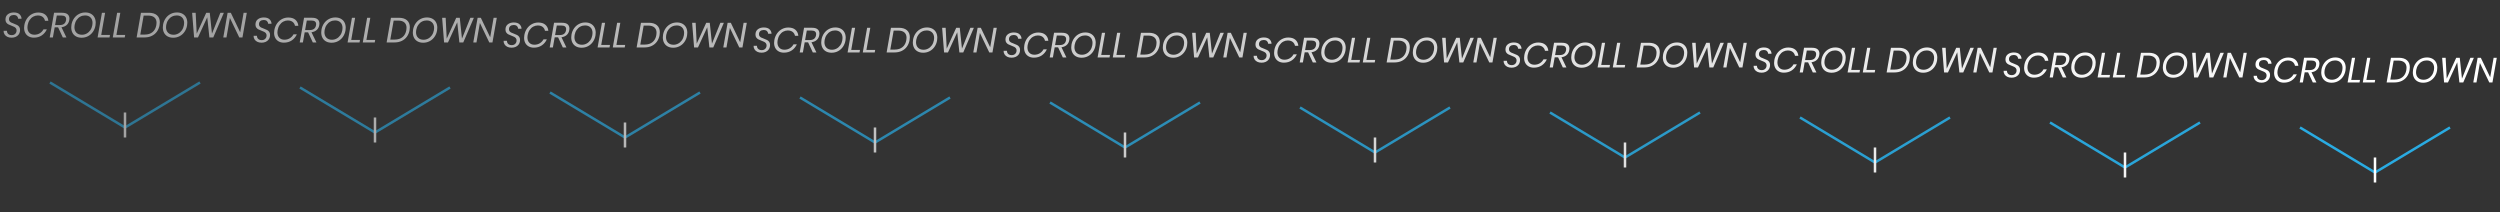 <?xml version="1.0" encoding="utf-8"?>
<!-- Generator: Adobe Illustrator 15.0.2, SVG Export Plug-In . SVG Version: 6.00 Build 0)  -->
<!DOCTYPE svg PUBLIC "-//W3C//DTD SVG 1.1//EN" "http://www.w3.org/Graphics/SVG/1.1/DTD/svg11.dtd">
<svg version="1.1" xmlns="http://www.w3.org/2000/svg" xmlns:xlink="http://www.w3.org/1999/xlink" x="0px" y="0px" width="1000px"
	 height="85px" viewBox="0 0 1000 85" enable-background="new 0 0 1000 85" xml:space="preserve">
<rect x="0" y="0" width="1000" height="85" fill="#333333" stroke="none"/>
<g id="background">
</g>
<g id="banner2">
</g>
<g id="banner1">
</g>
<g id="content">
	<g opacity="0.55">
		<g>
			<path fill="#FFFFFF" d="M7.441,13.837c-0.28,0.369-0.658,0.667-1.134,0.896c-0.476,0.229-1.032,0.343-1.666,0.343
				c-0.682,0-1.265-0.124-1.75-0.371c-0.485-0.247-0.852-0.579-1.099-0.994c-0.248-0.415-0.366-0.879-0.357-1.393h1.358
				c-0.019,0.28,0.035,0.553,0.161,0.819c0.126,0.266,0.331,0.485,0.616,0.658c0.285,0.173,0.651,0.259,1.099,0.259
				c0.606,0,1.085-0.182,1.435-0.546c0.35-0.364,0.525-0.812,0.525-1.344c0-0.354-0.091-0.646-0.273-0.875
				c-0.182-0.229-0.406-0.411-0.672-0.546s-0.632-0.292-1.099-0.469C4.053,10.079,3.63,9.896,3.318,9.729S2.739,9.325,2.52,9.021
				C2.301,8.718,2.191,8.324,2.191,7.838c0-0.214,0.019-0.429,0.056-0.644c0.112-0.663,0.464-1.197,1.057-1.603
				c0.593-0.406,1.333-0.609,2.219-0.609c0.999,0,1.757,0.241,2.275,0.721c0.518,0.481,0.791,1.076,0.819,1.785H7.259
				C7.25,7.097,7.1,6.751,6.811,6.453c-0.29-0.299-0.733-0.448-1.33-0.448c-0.56,0-1.015,0.145-1.365,0.434
				c-0.35,0.29-0.525,0.709-0.525,1.26c0,0.327,0.086,0.597,0.259,0.812c0.172,0.215,0.387,0.385,0.644,0.511
				C4.75,9.147,5.107,9.294,5.565,9.462c0.532,0.196,0.961,0.38,1.288,0.553s0.604,0.418,0.833,0.735
				c0.229,0.317,0.343,0.728,0.343,1.232c0,0.187-0.023,0.411-0.07,0.672C7.894,13.075,7.721,13.469,7.441,13.837z"/>
			<path fill="#FFFFFF" d="M18.151,5.899c0.681,0.593,1.078,1.403,1.19,2.429h-1.344c-0.13-0.653-0.443-1.174-0.938-1.561
				s-1.148-0.581-1.96-0.581c-0.635,0-1.237,0.157-1.806,0.469c-0.57,0.313-1.05,0.761-1.442,1.344
				c-0.392,0.583-0.658,1.267-0.798,2.051c-0.056,0.317-0.084,0.621-0.084,0.91c0,0.905,0.254,1.62,0.763,2.142
				c0.508,0.523,1.178,0.784,2.009,0.784c0.821,0,1.547-0.194,2.177-0.581c0.63-0.387,1.122-0.908,1.477-1.561h1.344
				c-0.476,1.027-1.157,1.836-2.044,2.429c-0.887,0.593-1.932,0.889-3.136,0.889c-0.803,0-1.498-0.163-2.086-0.49
				s-1.041-0.784-1.358-1.372c-0.317-0.588-0.476-1.274-0.476-2.058c0-0.373,0.033-0.737,0.098-1.092
				c0.168-0.98,0.518-1.853,1.05-2.618c0.532-0.765,1.19-1.36,1.974-1.785c0.784-0.424,1.638-0.637,2.562-0.637
				C16.527,5.011,17.469,5.307,18.151,5.899z"/>
			<path fill="#FFFFFF" d="M27.048,5.725c0.48,0.411,0.721,0.971,0.721,1.68c0,0.233-0.019,0.448-0.056,0.644
				c-0.131,0.793-0.467,1.437-1.008,1.932c-0.542,0.495-1.246,0.803-2.114,0.924l1.974,4.074h-1.442l-1.876-4.032h-1.372
				l-0.714,4.032h-1.274l1.736-9.87h3.248C25.841,5.108,26.567,5.314,27.048,5.725z M26.453,7.657c0-0.961-0.625-1.442-1.876-1.442
				h-1.862l-0.672,3.808h1.862c1.438,0,2.273-0.634,2.506-1.904C26.439,7.951,26.453,7.796,26.453,7.657z"/>
			<path fill="#FFFFFF" d="M36.336,5.494c0.625,0.341,1.106,0.821,1.442,1.442c0.336,0.621,0.504,1.342,0.504,2.163
				c0,0.392-0.033,0.77-0.098,1.134c-0.168,0.943-0.511,1.783-1.029,2.52c-0.518,0.737-1.167,1.312-1.946,1.722
				s-1.631,0.616-2.555,0.616c-0.858,0-1.601-0.17-2.226-0.511c-0.625-0.341-1.104-0.821-1.435-1.442
				c-0.332-0.621-0.497-1.337-0.497-2.149c0-0.401,0.033-0.784,0.098-1.148c0.168-0.942,0.511-1.782,1.029-2.52
				s1.169-1.312,1.953-1.722c0.784-0.411,1.638-0.616,2.562-0.616C34.979,4.982,35.711,5.153,36.336,5.494z M32.144,6.635
				c-0.583,0.308-1.076,0.751-1.477,1.33c-0.401,0.579-0.672,1.251-0.812,2.016c-0.056,0.308-0.084,0.607-0.084,0.896
				c0,0.934,0.271,1.671,0.812,2.212c0.541,0.542,1.269,0.812,2.184,0.812c0.663,0,1.286-0.156,1.869-0.469
				c0.583-0.313,1.078-0.758,1.484-1.337c0.406-0.579,0.674-1.251,0.805-2.016c0.056-0.308,0.084-0.606,0.084-0.896
				c0-0.933-0.271-1.668-0.812-2.205c-0.541-0.537-1.265-0.805-2.17-0.805C33.354,6.173,32.727,6.327,32.144,6.635z"/>
			<path fill="#FFFFFF" d="M40.494,13.984h3.5l-0.182,0.994h-4.774l1.736-9.87h1.274L40.494,13.984z"/>
			<path fill="#FFFFFF" d="M46.57,13.984h3.5l-0.182,0.994h-4.774l1.736-9.87h1.274L46.57,13.984z"/>
			<path fill="#FFFFFF" d="M62.768,12.647c-0.532,0.742-1.223,1.316-2.072,1.722c-0.85,0.406-1.82,0.609-2.912,0.609h-3.136
				l1.736-9.87h3.136c1.428,0,2.52,0.334,3.276,1.001c0.756,0.667,1.134,1.599,1.134,2.793c0,0.392-0.033,0.77-0.098,1.134
				C63.655,11.035,63.3,11.906,62.768,12.647z M61.025,12.83c0.798-0.667,1.3-1.598,1.505-2.793
				c0.056-0.327,0.084-0.635,0.084-0.924c0-0.924-0.287-1.636-0.861-2.135c-0.574-0.499-1.416-0.749-2.527-0.749h-1.764
				l-1.344,7.602h1.764C59.179,13.831,60.227,13.497,61.025,12.83z"/>
			<path fill="#FFFFFF" d="M72.974,5.494c0.625,0.341,1.106,0.821,1.442,1.442c0.336,0.621,0.504,1.342,0.504,2.163
				c0,0.392-0.033,0.77-0.098,1.134c-0.168,0.943-0.511,1.783-1.029,2.52c-0.518,0.737-1.167,1.312-1.946,1.722
				s-1.631,0.616-2.555,0.616c-0.858,0-1.601-0.17-2.226-0.511c-0.625-0.341-1.104-0.821-1.435-1.442
				c-0.332-0.621-0.497-1.337-0.497-2.149c0-0.401,0.033-0.784,0.098-1.148c0.168-0.942,0.511-1.782,1.029-2.52
				s1.169-1.312,1.953-1.722c0.784-0.411,1.638-0.616,2.562-0.616C71.616,4.982,72.348,5.153,72.974,5.494z M68.781,6.635
				c-0.583,0.308-1.076,0.751-1.477,1.33c-0.401,0.579-0.672,1.251-0.812,2.016c-0.056,0.308-0.084,0.607-0.084,0.896
				c0,0.934,0.271,1.671,0.812,2.212c0.541,0.542,1.269,0.812,2.184,0.812c0.663,0,1.286-0.156,1.869-0.469
				c0.583-0.313,1.078-0.758,1.484-1.337c0.406-0.579,0.674-1.251,0.805-2.016c0.056-0.308,0.084-0.606,0.084-0.896
				c0-0.933-0.271-1.668-0.812-2.205c-0.541-0.537-1.265-0.805-2.17-0.805C69.992,6.173,69.364,6.327,68.781,6.635z"/>
			<path fill="#FFFFFF" d="M89.55,5.108l-4.242,9.87h-1.554L82.9,6.915l-3.71,8.064h-1.554l-0.784-9.87h1.414l0.42,8.358
				l3.808-8.358h1.414l0.882,8.358l3.36-8.358H89.55z"/>
			<path fill="#FFFFFF" d="M96.984,14.979h-1.274l-3.752-7.798l-1.372,7.798h-1.274l1.736-9.87h1.274l3.752,7.812l1.372-7.812h1.274
				L96.984,14.979z"/>
		</g>
		<g>
			<polyline fill="none" stroke="#29ABE2" stroke-miterlimit="10" points="80,33 50,51 20,33 			"/>
			<line fill="none" stroke="#FFFFFF" stroke-miterlimit="10" x1="50" y1="44.999" x2="50" y2="54.999"/>
		</g>
	</g>
	<g opacity="0.6">
		<g>
			<path fill="#FFFFFF" d="M107.441,15.837c-0.28,0.369-0.658,0.667-1.134,0.896c-0.476,0.229-1.032,0.343-1.666,0.343
				c-0.682,0-1.265-0.124-1.75-0.371c-0.485-0.247-0.852-0.579-1.099-0.994c-0.248-0.415-0.366-0.879-0.357-1.393h1.358
				c-0.019,0.28,0.035,0.553,0.161,0.819c0.126,0.266,0.331,0.485,0.616,0.658c0.285,0.173,0.651,0.259,1.099,0.259
				c0.606,0,1.085-0.182,1.435-0.546c0.35-0.364,0.525-0.812,0.525-1.344c0-0.354-0.091-0.646-0.273-0.875
				c-0.182-0.229-0.406-0.411-0.672-0.546s-0.632-0.292-1.099-0.469c-0.532-0.196-0.955-0.378-1.267-0.546s-0.579-0.403-0.798-0.707
				c-0.219-0.303-0.329-0.697-0.329-1.183c0-0.214,0.019-0.429,0.056-0.644c0.112-0.663,0.464-1.197,1.057-1.603
				c0.593-0.406,1.333-0.609,2.219-0.609c0.999,0,1.757,0.241,2.275,0.721c0.518,0.481,0.791,1.076,0.819,1.785h-1.358
				c-0.009-0.392-0.159-0.737-0.448-1.036c-0.29-0.299-0.733-0.448-1.33-0.448c-0.56,0-1.015,0.145-1.365,0.434
				c-0.35,0.29-0.525,0.709-0.525,1.26c0,0.327,0.086,0.597,0.259,0.812c0.172,0.215,0.387,0.385,0.644,0.511
				c0.256,0.126,0.613,0.273,1.071,0.441c0.532,0.196,0.961,0.38,1.288,0.553s0.604,0.418,0.833,0.735
				c0.229,0.317,0.343,0.728,0.343,1.232c0,0.187-0.023,0.411-0.07,0.672C107.894,15.075,107.721,15.469,107.441,15.837z"/>
			<path fill="#FFFFFF" d="M118.151,7.899c0.681,0.593,1.078,1.403,1.19,2.429h-1.344c-0.13-0.653-0.443-1.174-0.938-1.561
				s-1.148-0.581-1.96-0.581c-0.635,0-1.237,0.157-1.806,0.469c-0.57,0.313-1.05,0.761-1.442,1.344
				c-0.392,0.583-0.658,1.267-0.798,2.051c-0.056,0.317-0.084,0.621-0.084,0.91c0,0.905,0.254,1.62,0.763,2.142
				c0.508,0.523,1.178,0.784,2.009,0.784c0.821,0,1.547-0.194,2.177-0.581c0.63-0.387,1.122-0.908,1.477-1.561h1.344
				c-0.476,1.027-1.157,1.836-2.044,2.429c-0.887,0.593-1.932,0.889-3.136,0.889c-0.803,0-1.498-0.163-2.086-0.49
				s-1.041-0.784-1.358-1.372c-0.317-0.588-0.476-1.274-0.476-2.058c0-0.373,0.033-0.737,0.098-1.092
				c0.168-0.98,0.518-1.853,1.05-2.618c0.532-0.765,1.19-1.36,1.974-1.785c0.784-0.424,1.638-0.637,2.562-0.637
				C116.527,7.011,117.469,7.307,118.151,7.899z"/>
			<path fill="#FFFFFF" d="M127.048,7.725c0.48,0.411,0.721,0.971,0.721,1.68c0,0.233-0.019,0.448-0.056,0.644
				c-0.131,0.793-0.467,1.437-1.008,1.932c-0.542,0.495-1.246,0.803-2.114,0.924l1.974,4.074h-1.442l-1.876-4.032h-1.372
				l-0.714,4.032h-1.274l1.736-9.87h3.248C125.841,7.108,126.567,7.314,127.048,7.725z M126.453,9.657
				c0-0.961-0.625-1.442-1.876-1.442h-1.862l-0.672,3.808h1.862c1.438,0,2.273-0.634,2.506-1.904
				C126.439,9.951,126.453,9.796,126.453,9.657z"/>
			<path fill="#FFFFFF" d="M136.336,7.494c0.625,0.341,1.106,0.821,1.442,1.442c0.336,0.621,0.504,1.342,0.504,2.163
				c0,0.392-0.033,0.77-0.098,1.134c-0.168,0.943-0.511,1.783-1.029,2.52c-0.518,0.737-1.167,1.312-1.946,1.722
				s-1.631,0.616-2.555,0.616c-0.858,0-1.601-0.17-2.226-0.511c-0.625-0.341-1.104-0.821-1.435-1.442
				c-0.332-0.621-0.497-1.337-0.497-2.149c0-0.401,0.033-0.784,0.098-1.148c0.168-0.942,0.511-1.782,1.029-2.52
				s1.169-1.312,1.953-1.722c0.784-0.411,1.638-0.616,2.562-0.616C134.979,6.982,135.711,7.153,136.336,7.494z M132.144,8.635
				c-0.583,0.308-1.076,0.751-1.477,1.33c-0.401,0.579-0.672,1.251-0.812,2.016c-0.056,0.308-0.084,0.607-0.084,0.896
				c0,0.934,0.271,1.671,0.812,2.212c0.541,0.542,1.269,0.812,2.184,0.812c0.663,0,1.286-0.156,1.869-0.469
				c0.583-0.313,1.078-0.758,1.484-1.337c0.406-0.579,0.674-1.251,0.805-2.016c0.056-0.308,0.084-0.606,0.084-0.896
				c0-0.933-0.271-1.668-0.812-2.205c-0.541-0.537-1.265-0.805-2.17-0.805C133.354,8.173,132.727,8.327,132.144,8.635z"/>
			<path fill="#FFFFFF" d="M140.494,15.984h3.5l-0.182,0.994h-4.774l1.736-9.87h1.274L140.494,15.984z"/>
			<path fill="#FFFFFF" d="M146.57,15.984h3.5l-0.182,0.994h-4.774l1.736-9.87h1.274L146.57,15.984z"/>
			<path fill="#FFFFFF" d="M162.768,14.647c-0.532,0.742-1.223,1.316-2.072,1.722c-0.85,0.406-1.82,0.609-2.912,0.609h-3.136
				l1.736-9.87h3.136c1.428,0,2.52,0.334,3.276,1.001c0.756,0.667,1.134,1.599,1.134,2.793c0,0.392-0.033,0.77-0.098,1.134
				C163.655,13.035,163.3,13.906,162.768,14.647z M161.025,14.83c0.798-0.667,1.3-1.598,1.505-2.793
				c0.056-0.327,0.084-0.635,0.084-0.924c0-0.924-0.287-1.636-0.861-2.135c-0.574-0.499-1.416-0.749-2.527-0.749h-1.764
				l-1.344,7.602h1.764C159.179,15.831,160.227,15.497,161.025,14.83z"/>
			<path fill="#FFFFFF" d="M172.974,7.494c0.625,0.341,1.106,0.821,1.442,1.442c0.336,0.621,0.504,1.342,0.504,2.163
				c0,0.392-0.033,0.77-0.098,1.134c-0.168,0.943-0.511,1.783-1.029,2.52c-0.518,0.737-1.167,1.312-1.946,1.722
				s-1.631,0.616-2.555,0.616c-0.858,0-1.601-0.17-2.226-0.511c-0.625-0.341-1.104-0.821-1.435-1.442
				c-0.332-0.621-0.497-1.337-0.497-2.149c0-0.401,0.033-0.784,0.098-1.148c0.168-0.942,0.511-1.782,1.029-2.52
				s1.169-1.312,1.953-1.722c0.784-0.411,1.638-0.616,2.562-0.616C171.616,6.982,172.348,7.153,172.974,7.494z M168.781,8.635
				c-0.583,0.308-1.076,0.751-1.477,1.33c-0.401,0.579-0.672,1.251-0.812,2.016c-0.056,0.308-0.084,0.607-0.084,0.896
				c0,0.934,0.271,1.671,0.812,2.212c0.541,0.542,1.269,0.812,2.184,0.812c0.663,0,1.286-0.156,1.869-0.469
				c0.583-0.313,1.078-0.758,1.484-1.337c0.406-0.579,0.674-1.251,0.805-2.016c0.056-0.308,0.084-0.606,0.084-0.896
				c0-0.933-0.271-1.668-0.812-2.205c-0.541-0.537-1.265-0.805-2.17-0.805C169.992,8.173,169.364,8.327,168.781,8.635z"/>
			<path fill="#FFFFFF" d="M189.55,7.108l-4.242,9.87h-1.554L182.9,8.915l-3.71,8.064h-1.554l-0.784-9.87h1.414l0.42,8.358
				l3.808-8.358h1.414l0.882,8.358l3.36-8.358H189.55z"/>
			<path fill="#FFFFFF" d="M196.984,16.979h-1.274l-3.752-7.798l-1.372,7.798h-1.274l1.736-9.87h1.274l3.752,7.812l1.372-7.812
				h1.274L196.984,16.979z"/>
		</g>
		<g>
			<polyline fill="none" stroke="#29ABE2" stroke-miterlimit="10" points="180,35 150,53 120,35 			"/>
			<line fill="none" stroke="#FFFFFF" stroke-miterlimit="10" x1="150" y1="46.999" x2="150" y2="56.999"/>
		</g>
	</g>
	<g opacity="0.65">
		<g>
			<path fill="#FFFFFF" d="M207.441,17.837c-0.28,0.369-0.658,0.667-1.134,0.896c-0.476,0.229-1.032,0.343-1.666,0.343
				c-0.682,0-1.265-0.124-1.75-0.371c-0.485-0.247-0.852-0.579-1.099-0.994c-0.248-0.415-0.366-0.879-0.357-1.393h1.358
				c-0.019,0.28,0.035,0.553,0.161,0.819c0.126,0.266,0.331,0.485,0.616,0.658c0.285,0.173,0.651,0.259,1.099,0.259
				c0.606,0,1.085-0.182,1.435-0.546c0.35-0.364,0.525-0.812,0.525-1.344c0-0.354-0.091-0.646-0.273-0.875
				c-0.182-0.229-0.406-0.411-0.672-0.546s-0.632-0.292-1.099-0.469c-0.532-0.196-0.955-0.378-1.267-0.546s-0.579-0.403-0.798-0.707
				c-0.219-0.303-0.329-0.697-0.329-1.183c0-0.214,0.019-0.429,0.056-0.644c0.112-0.663,0.464-1.197,1.057-1.603
				c0.593-0.406,1.333-0.609,2.219-0.609c0.999,0,1.757,0.241,2.275,0.721c0.518,0.481,0.791,1.076,0.819,1.785h-1.358
				c-0.009-0.392-0.159-0.737-0.448-1.036c-0.29-0.299-0.733-0.448-1.33-0.448c-0.56,0-1.015,0.145-1.365,0.434
				c-0.35,0.29-0.525,0.709-0.525,1.26c0,0.327,0.086,0.597,0.259,0.812c0.172,0.215,0.387,0.385,0.644,0.511
				c0.256,0.126,0.613,0.273,1.071,0.441c0.532,0.196,0.961,0.38,1.288,0.553s0.604,0.418,0.833,0.735
				c0.229,0.317,0.343,0.728,0.343,1.232c0,0.187-0.023,0.411-0.07,0.672C207.894,17.075,207.721,17.469,207.441,17.837z"/>
			<path fill="#FFFFFF" d="M218.151,9.899c0.681,0.593,1.078,1.403,1.19,2.429h-1.344c-0.13-0.653-0.443-1.174-0.938-1.561
				s-1.148-0.581-1.96-0.581c-0.635,0-1.237,0.157-1.806,0.469c-0.57,0.313-1.05,0.761-1.442,1.344
				c-0.392,0.583-0.658,1.267-0.798,2.051c-0.056,0.317-0.084,0.621-0.084,0.91c0,0.905,0.254,1.62,0.763,2.142
				c0.508,0.523,1.178,0.784,2.009,0.784c0.821,0,1.547-0.194,2.177-0.581c0.63-0.387,1.122-0.908,1.477-1.561h1.344
				c-0.476,1.027-1.157,1.836-2.044,2.429c-0.887,0.593-1.932,0.889-3.136,0.889c-0.803,0-1.498-0.163-2.086-0.49
				s-1.041-0.784-1.358-1.372c-0.317-0.588-0.476-1.274-0.476-2.058c0-0.373,0.033-0.737,0.098-1.092
				c0.168-0.98,0.518-1.853,1.05-2.618c0.532-0.765,1.19-1.36,1.974-1.785c0.784-0.424,1.638-0.637,2.562-0.637
				C216.527,9.011,217.469,9.307,218.151,9.899z"/>
			<path fill="#FFFFFF" d="M227.048,9.725c0.48,0.411,0.721,0.971,0.721,1.68c0,0.233-0.019,0.448-0.056,0.644
				c-0.131,0.793-0.467,1.437-1.008,1.932c-0.542,0.495-1.246,0.803-2.114,0.924l1.974,4.074h-1.442l-1.876-4.032h-1.372
				l-0.714,4.032h-1.274l1.736-9.87h3.248C225.841,9.108,226.567,9.314,227.048,9.725z M226.453,11.657
				c0-0.961-0.625-1.442-1.876-1.442h-1.862l-0.672,3.808h1.862c1.438,0,2.273-0.634,2.506-1.904
				C226.439,11.951,226.453,11.796,226.453,11.657z"/>
			<path fill="#FFFFFF" d="M236.336,9.494c0.625,0.341,1.106,0.821,1.442,1.442c0.336,0.621,0.504,1.342,0.504,2.163
				c0,0.392-0.033,0.77-0.098,1.134c-0.168,0.943-0.511,1.783-1.029,2.52c-0.518,0.737-1.167,1.312-1.946,1.722
				s-1.631,0.616-2.555,0.616c-0.858,0-1.601-0.17-2.226-0.511c-0.625-0.341-1.104-0.821-1.435-1.442
				c-0.332-0.621-0.497-1.337-0.497-2.149c0-0.401,0.033-0.784,0.098-1.148c0.168-0.942,0.511-1.782,1.029-2.52
				s1.169-1.312,1.953-1.722c0.784-0.411,1.638-0.616,2.562-0.616C234.979,8.982,235.711,9.153,236.336,9.494z M232.144,10.635
				c-0.583,0.308-1.076,0.751-1.477,1.33c-0.401,0.579-0.672,1.251-0.812,2.016c-0.056,0.308-0.084,0.607-0.084,0.896
				c0,0.934,0.271,1.671,0.812,2.212c0.541,0.542,1.269,0.812,2.184,0.812c0.663,0,1.286-0.156,1.869-0.469
				c0.583-0.313,1.078-0.758,1.484-1.337c0.406-0.579,0.674-1.251,0.805-2.016c0.056-0.308,0.084-0.606,0.084-0.896
				c0-0.933-0.271-1.668-0.812-2.205c-0.541-0.537-1.265-0.805-2.17-0.805C233.354,10.173,232.727,10.327,232.144,10.635z"/>
			<path fill="#FFFFFF" d="M240.494,17.984h3.5l-0.182,0.994h-4.774l1.736-9.87h1.274L240.494,17.984z"/>
			<path fill="#FFFFFF" d="M246.57,17.984h3.5l-0.182,0.994h-4.774l1.736-9.87h1.274L246.57,17.984z"/>
			<path fill="#FFFFFF" d="M262.768,16.647c-0.532,0.742-1.223,1.316-2.072,1.722c-0.85,0.406-1.82,0.609-2.912,0.609h-3.136
				l1.736-9.87h3.136c1.428,0,2.52,0.334,3.276,1.001c0.756,0.667,1.134,1.599,1.134,2.793c0,0.392-0.033,0.77-0.098,1.134
				C263.655,15.035,263.3,15.906,262.768,16.647z M261.025,16.83c0.798-0.667,1.3-1.598,1.505-2.793
				c0.056-0.327,0.084-0.635,0.084-0.924c0-0.924-0.287-1.636-0.861-2.135c-0.574-0.499-1.416-0.749-2.527-0.749h-1.764
				l-1.344,7.602h1.764C259.179,17.831,260.227,17.497,261.025,16.83z"/>
			<path fill="#FFFFFF" d="M272.974,9.494c0.625,0.341,1.106,0.821,1.442,1.442c0.336,0.621,0.504,1.342,0.504,2.163
				c0,0.392-0.033,0.77-0.098,1.134c-0.168,0.943-0.511,1.783-1.029,2.52c-0.518,0.737-1.167,1.312-1.946,1.722
				s-1.631,0.616-2.555,0.616c-0.858,0-1.601-0.17-2.226-0.511c-0.625-0.341-1.104-0.821-1.435-1.442
				c-0.332-0.621-0.497-1.337-0.497-2.149c0-0.401,0.033-0.784,0.098-1.148c0.168-0.942,0.511-1.782,1.029-2.52
				s1.169-1.312,1.953-1.722c0.784-0.411,1.638-0.616,2.562-0.616C271.616,8.982,272.348,9.153,272.974,9.494z M268.781,10.635
				c-0.583,0.308-1.076,0.751-1.477,1.33c-0.401,0.579-0.672,1.251-0.812,2.016c-0.056,0.308-0.084,0.607-0.084,0.896
				c0,0.934,0.271,1.671,0.812,2.212c0.541,0.542,1.269,0.812,2.184,0.812c0.663,0,1.286-0.156,1.869-0.469
				c0.583-0.313,1.078-0.758,1.484-1.337c0.406-0.579,0.674-1.251,0.805-2.016c0.056-0.308,0.084-0.606,0.084-0.896
				c0-0.933-0.271-1.668-0.812-2.205c-0.541-0.537-1.265-0.805-2.17-0.805C269.992,10.173,269.364,10.327,268.781,10.635z"/>
			<path fill="#FFFFFF" d="M289.55,9.108l-4.242,9.87h-1.554l-0.854-8.064l-3.71,8.064h-1.554l-0.784-9.87h1.414l0.42,8.358
				l3.808-8.358h1.414l0.882,8.358l3.36-8.358H289.55z"/>
			<path fill="#FFFFFF" d="M296.984,18.979h-1.274l-3.752-7.798l-1.372,7.798h-1.274l1.736-9.87h1.274l3.752,7.812l1.372-7.812
				h1.274L296.984,18.979z"/>
		</g>
		<g>
			<polyline fill="none" stroke="#29ABE2" stroke-miterlimit="10" points="280,37 250,55 220,37 			"/>
			<line fill="none" stroke="#FFFFFF" stroke-miterlimit="10" x1="250" y1="48.999" x2="250" y2="58.999"/>
		</g>
	</g>
	<g opacity="0.7">
		<g>
			<path fill="#FFFFFF" d="M307.441,19.837c-0.28,0.369-0.658,0.667-1.134,0.896c-0.476,0.229-1.032,0.343-1.666,0.343
				c-0.682,0-1.265-0.124-1.75-0.371c-0.485-0.247-0.852-0.579-1.099-0.994c-0.248-0.415-0.366-0.879-0.357-1.393h1.358
				c-0.019,0.28,0.035,0.553,0.161,0.819c0.126,0.266,0.331,0.485,0.616,0.658c0.285,0.173,0.651,0.259,1.099,0.259
				c0.606,0,1.085-0.182,1.435-0.546c0.35-0.364,0.525-0.812,0.525-1.344c0-0.354-0.091-0.646-0.273-0.875
				c-0.182-0.229-0.406-0.411-0.672-0.546s-0.632-0.292-1.099-0.469c-0.532-0.196-0.955-0.378-1.267-0.546s-0.579-0.403-0.798-0.707
				c-0.219-0.303-0.329-0.697-0.329-1.183c0-0.214,0.019-0.429,0.056-0.644c0.112-0.663,0.464-1.197,1.057-1.603
				c0.593-0.406,1.333-0.609,2.219-0.609c0.999,0,1.757,0.241,2.275,0.721c0.518,0.481,0.791,1.076,0.819,1.785h-1.358
				c-0.009-0.392-0.159-0.737-0.448-1.036c-0.29-0.299-0.733-0.448-1.33-0.448c-0.56,0-1.015,0.145-1.365,0.434
				c-0.35,0.29-0.525,0.709-0.525,1.26c0,0.327,0.086,0.597,0.259,0.812c0.172,0.215,0.387,0.385,0.644,0.511
				c0.256,0.126,0.613,0.273,1.071,0.441c0.532,0.196,0.961,0.38,1.288,0.553s0.604,0.418,0.833,0.735
				c0.229,0.317,0.343,0.728,0.343,1.232c0,0.187-0.023,0.411-0.07,0.672C307.894,19.075,307.721,19.469,307.441,19.837z"/>
			<path fill="#FFFFFF" d="M318.151,11.899c0.681,0.593,1.078,1.403,1.19,2.429h-1.344c-0.13-0.653-0.443-1.174-0.938-1.561
				s-1.148-0.581-1.96-0.581c-0.635,0-1.237,0.157-1.806,0.469c-0.57,0.313-1.05,0.761-1.442,1.344
				c-0.392,0.583-0.658,1.267-0.798,2.051c-0.056,0.317-0.084,0.621-0.084,0.91c0,0.905,0.254,1.62,0.763,2.142
				c0.508,0.523,1.178,0.784,2.009,0.784c0.821,0,1.547-0.194,2.177-0.581c0.63-0.387,1.122-0.908,1.477-1.561h1.344
				c-0.476,1.027-1.157,1.836-2.044,2.429c-0.887,0.593-1.932,0.889-3.136,0.889c-0.803,0-1.498-0.163-2.086-0.49
				s-1.041-0.784-1.358-1.372c-0.317-0.588-0.476-1.274-0.476-2.058c0-0.373,0.033-0.737,0.098-1.092
				c0.168-0.98,0.518-1.853,1.05-2.618c0.532-0.765,1.19-1.36,1.974-1.785c0.784-0.424,1.638-0.637,2.562-0.637
				C316.527,11.011,317.469,11.307,318.151,11.899z"/>
			<path fill="#FFFFFF" d="M327.048,11.725c0.48,0.411,0.721,0.971,0.721,1.68c0,0.233-0.019,0.448-0.056,0.644
				c-0.131,0.793-0.467,1.437-1.008,1.932c-0.542,0.495-1.246,0.803-2.114,0.924l1.974,4.074h-1.442l-1.876-4.032h-1.372
				l-0.714,4.032h-1.274l1.736-9.87h3.248C325.841,11.108,326.567,11.314,327.048,11.725z M326.453,13.657
				c0-0.961-0.625-1.442-1.876-1.442h-1.862l-0.672,3.808h1.862c1.438,0,2.273-0.634,2.506-1.904
				C326.439,13.951,326.453,13.796,326.453,13.657z"/>
			<path fill="#FFFFFF" d="M336.336,11.494c0.625,0.341,1.106,0.821,1.442,1.442c0.336,0.621,0.504,1.342,0.504,2.163
				c0,0.392-0.033,0.77-0.098,1.134c-0.168,0.943-0.511,1.783-1.029,2.52c-0.518,0.737-1.167,1.312-1.946,1.722
				s-1.631,0.616-2.555,0.616c-0.858,0-1.601-0.17-2.226-0.511c-0.625-0.341-1.104-0.821-1.435-1.442
				c-0.332-0.621-0.497-1.337-0.497-2.149c0-0.401,0.033-0.784,0.098-1.148c0.168-0.942,0.511-1.782,1.029-2.52
				s1.169-1.312,1.953-1.722c0.784-0.411,1.638-0.616,2.562-0.616C334.979,10.982,335.711,11.153,336.336,11.494z M332.144,12.635
				c-0.583,0.308-1.076,0.751-1.477,1.33c-0.401,0.579-0.672,1.251-0.812,2.016c-0.056,0.308-0.084,0.607-0.084,0.896
				c0,0.934,0.271,1.671,0.812,2.212c0.541,0.542,1.269,0.812,2.184,0.812c0.663,0,1.286-0.156,1.869-0.469
				c0.583-0.313,1.078-0.758,1.484-1.337c0.406-0.579,0.674-1.251,0.805-2.016c0.056-0.308,0.084-0.606,0.084-0.896
				c0-0.933-0.271-1.668-0.812-2.205c-0.541-0.537-1.265-0.805-2.17-0.805C333.354,12.173,332.727,12.327,332.144,12.635z"/>
			<path fill="#FFFFFF" d="M340.494,19.984h3.5l-0.182,0.994h-4.774l1.736-9.87h1.274L340.494,19.984z"/>
			<path fill="#FFFFFF" d="M346.57,19.984h3.5l-0.182,0.994h-4.774l1.736-9.87h1.274L346.57,19.984z"/>
			<path fill="#FFFFFF" d="M362.768,18.647c-0.532,0.742-1.223,1.316-2.072,1.722c-0.85,0.406-1.82,0.609-2.912,0.609h-3.136
				l1.736-9.87h3.136c1.428,0,2.52,0.334,3.276,1.001c0.756,0.667,1.134,1.599,1.134,2.793c0,0.392-0.033,0.77-0.098,1.134
				C363.655,17.035,363.3,17.906,362.768,18.647z M361.025,18.83c0.798-0.667,1.3-1.598,1.505-2.793
				c0.056-0.327,0.084-0.635,0.084-0.924c0-0.924-0.287-1.636-0.861-2.135c-0.574-0.499-1.416-0.749-2.527-0.749h-1.764
				l-1.344,7.602h1.764C359.179,19.831,360.227,19.497,361.025,18.83z"/>
			<path fill="#FFFFFF" d="M372.974,11.494c0.625,0.341,1.106,0.821,1.442,1.442c0.336,0.621,0.504,1.342,0.504,2.163
				c0,0.392-0.033,0.77-0.098,1.134c-0.168,0.943-0.511,1.783-1.029,2.52c-0.518,0.737-1.167,1.312-1.946,1.722
				s-1.631,0.616-2.555,0.616c-0.858,0-1.601-0.17-2.226-0.511c-0.625-0.341-1.104-0.821-1.435-1.442
				c-0.332-0.621-0.497-1.337-0.497-2.149c0-0.401,0.033-0.784,0.098-1.148c0.168-0.942,0.511-1.782,1.029-2.52
				s1.169-1.312,1.953-1.722c0.784-0.411,1.638-0.616,2.562-0.616C371.616,10.982,372.348,11.153,372.974,11.494z M368.781,12.635
				c-0.583,0.308-1.076,0.751-1.477,1.33c-0.401,0.579-0.672,1.251-0.812,2.016c-0.056,0.308-0.084,0.607-0.084,0.896
				c0,0.934,0.271,1.671,0.812,2.212c0.541,0.542,1.269,0.812,2.184,0.812c0.663,0,1.286-0.156,1.869-0.469
				c0.583-0.313,1.078-0.758,1.484-1.337c0.406-0.579,0.674-1.251,0.805-2.016c0.056-0.308,0.084-0.606,0.084-0.896
				c0-0.933-0.271-1.668-0.812-2.205c-0.541-0.537-1.265-0.805-2.17-0.805C369.992,12.173,369.364,12.327,368.781,12.635z"/>
			<path fill="#FFFFFF" d="M389.55,11.108l-4.242,9.87h-1.554l-0.854-8.064l-3.71,8.064h-1.554l-0.784-9.87h1.414l0.42,8.358
				l3.808-8.358h1.414l0.882,8.358l3.36-8.358H389.55z"/>
			<path fill="#FFFFFF" d="M396.984,20.979h-1.274l-3.752-7.798l-1.372,7.798h-1.274l1.736-9.87h1.274l3.752,7.812l1.372-7.812
				h1.274L396.984,20.979z"/>
		</g>
		<g>
			<polyline fill="none" stroke="#29ABE2" stroke-miterlimit="10" points="380,39 350,57 320,39 			"/>
			<line fill="none" stroke="#FFFFFF" stroke-miterlimit="10" x1="350" y1="50.999" x2="350" y2="60.999"/>
		</g>
	</g>
	<g opacity="0.75">
		<g>
			<path fill="#FFFFFF" d="M407.441,21.837c-0.28,0.369-0.658,0.667-1.134,0.896c-0.476,0.229-1.032,0.343-1.666,0.343
				c-0.682,0-1.265-0.124-1.75-0.371c-0.485-0.247-0.852-0.579-1.099-0.994c-0.248-0.415-0.366-0.879-0.357-1.393h1.358
				c-0.019,0.28,0.035,0.553,0.161,0.819c0.126,0.266,0.331,0.485,0.616,0.658c0.285,0.173,0.651,0.259,1.099,0.259
				c0.606,0,1.085-0.182,1.435-0.546c0.35-0.364,0.525-0.812,0.525-1.344c0-0.354-0.091-0.646-0.273-0.875
				c-0.182-0.229-0.406-0.411-0.672-0.546s-0.632-0.292-1.099-0.469c-0.532-0.196-0.955-0.378-1.267-0.546s-0.579-0.403-0.798-0.707
				c-0.219-0.303-0.329-0.697-0.329-1.183c0-0.214,0.019-0.429,0.056-0.644c0.112-0.663,0.464-1.197,1.057-1.603
				c0.593-0.406,1.333-0.609,2.219-0.609c0.999,0,1.757,0.241,2.275,0.721c0.518,0.481,0.791,1.076,0.819,1.785h-1.358
				c-0.009-0.392-0.159-0.737-0.448-1.036c-0.29-0.299-0.733-0.448-1.33-0.448c-0.56,0-1.015,0.145-1.365,0.434
				c-0.35,0.29-0.525,0.709-0.525,1.26c0,0.327,0.086,0.597,0.259,0.812c0.172,0.215,0.387,0.385,0.644,0.511
				c0.256,0.126,0.613,0.273,1.071,0.441c0.532,0.196,0.961,0.38,1.288,0.553s0.604,0.418,0.833,0.735
				c0.229,0.317,0.343,0.728,0.343,1.232c0,0.187-0.023,0.411-0.07,0.672C407.894,21.075,407.721,21.469,407.441,21.837z"/>
			<path fill="#FFFFFF" d="M418.151,13.899c0.681,0.593,1.078,1.403,1.19,2.429h-1.344c-0.13-0.653-0.443-1.174-0.938-1.561
				s-1.148-0.581-1.96-0.581c-0.635,0-1.237,0.157-1.806,0.469c-0.57,0.313-1.05,0.761-1.442,1.344
				c-0.392,0.583-0.658,1.267-0.798,2.051c-0.056,0.317-0.084,0.621-0.084,0.91c0,0.905,0.254,1.62,0.763,2.142
				c0.508,0.523,1.178,0.784,2.009,0.784c0.821,0,1.547-0.194,2.177-0.581c0.63-0.387,1.122-0.908,1.477-1.561h1.344
				c-0.476,1.027-1.157,1.836-2.044,2.429c-0.887,0.593-1.932,0.889-3.136,0.889c-0.803,0-1.498-0.163-2.086-0.49
				s-1.041-0.784-1.358-1.372c-0.317-0.588-0.476-1.274-0.476-2.058c0-0.373,0.033-0.737,0.098-1.092
				c0.168-0.98,0.518-1.853,1.05-2.618c0.532-0.765,1.19-1.36,1.974-1.785c0.784-0.424,1.638-0.637,2.562-0.637
				C416.527,13.011,417.469,13.307,418.151,13.899z"/>
			<path fill="#FFFFFF" d="M427.048,13.725c0.48,0.411,0.721,0.971,0.721,1.68c0,0.233-0.019,0.448-0.056,0.644
				c-0.131,0.793-0.467,1.437-1.008,1.932c-0.542,0.495-1.246,0.803-2.114,0.924l1.974,4.074h-1.442l-1.876-4.032h-1.372
				l-0.714,4.032h-1.274l1.736-9.87h3.248C425.841,13.108,426.567,13.314,427.048,13.725z M426.453,15.657
				c0-0.961-0.625-1.442-1.876-1.442h-1.862l-0.672,3.808h1.862c1.438,0,2.273-0.634,2.506-1.904
				C426.439,15.951,426.453,15.796,426.453,15.657z"/>
			<path fill="#FFFFFF" d="M436.336,13.494c0.625,0.341,1.106,0.821,1.442,1.442c0.336,0.621,0.504,1.342,0.504,2.163
				c0,0.392-0.033,0.77-0.098,1.134c-0.168,0.943-0.511,1.783-1.029,2.52c-0.518,0.737-1.167,1.312-1.946,1.722
				s-1.631,0.616-2.555,0.616c-0.858,0-1.601-0.17-2.226-0.511c-0.625-0.341-1.104-0.821-1.435-1.442
				c-0.332-0.621-0.497-1.337-0.497-2.149c0-0.401,0.033-0.784,0.098-1.148c0.168-0.942,0.511-1.782,1.029-2.52
				s1.169-1.312,1.953-1.722c0.784-0.411,1.638-0.616,2.562-0.616C434.979,12.982,435.711,13.153,436.336,13.494z M432.144,14.635
				c-0.583,0.308-1.076,0.751-1.477,1.33c-0.401,0.579-0.672,1.251-0.812,2.016c-0.056,0.308-0.084,0.607-0.084,0.896
				c0,0.934,0.271,1.671,0.812,2.212c0.541,0.542,1.269,0.812,2.184,0.812c0.663,0,1.286-0.156,1.869-0.469
				c0.583-0.313,1.078-0.758,1.484-1.337c0.406-0.579,0.674-1.251,0.805-2.016c0.056-0.308,0.084-0.606,0.084-0.896
				c0-0.933-0.271-1.668-0.812-2.205c-0.541-0.537-1.265-0.805-2.17-0.805C433.354,14.173,432.727,14.327,432.144,14.635z"/>
			<path fill="#FFFFFF" d="M440.494,21.984h3.5l-0.182,0.994h-4.774l1.736-9.87h1.274L440.494,21.984z"/>
			<path fill="#FFFFFF" d="M446.57,21.984h3.5l-0.182,0.994h-4.774l1.736-9.87h1.274L446.57,21.984z"/>
			<path fill="#FFFFFF" d="M462.768,20.647c-0.532,0.742-1.223,1.316-2.072,1.722c-0.85,0.406-1.82,0.609-2.912,0.609h-3.136
				l1.736-9.87h3.136c1.428,0,2.52,0.334,3.276,1.001c0.756,0.667,1.134,1.599,1.134,2.793c0,0.392-0.033,0.77-0.098,1.134
				C463.655,19.035,463.3,19.906,462.768,20.647z M461.025,20.83c0.798-0.667,1.3-1.598,1.505-2.793
				c0.056-0.327,0.084-0.635,0.084-0.924c0-0.924-0.287-1.636-0.861-2.135c-0.574-0.499-1.416-0.749-2.527-0.749h-1.764
				l-1.344,7.602h1.764C459.179,21.831,460.227,21.497,461.025,20.83z"/>
			<path fill="#FFFFFF" d="M472.974,13.494c0.625,0.341,1.106,0.821,1.442,1.442c0.336,0.621,0.504,1.342,0.504,2.163
				c0,0.392-0.033,0.77-0.098,1.134c-0.168,0.943-0.511,1.783-1.029,2.52c-0.518,0.737-1.167,1.312-1.946,1.722
				s-1.631,0.616-2.555,0.616c-0.858,0-1.601-0.17-2.226-0.511c-0.625-0.341-1.104-0.821-1.435-1.442
				c-0.332-0.621-0.497-1.337-0.497-2.149c0-0.401,0.033-0.784,0.098-1.148c0.168-0.942,0.511-1.782,1.029-2.52
				s1.169-1.312,1.953-1.722c0.784-0.411,1.638-0.616,2.562-0.616C471.616,12.982,472.348,13.153,472.974,13.494z M468.781,14.635
				c-0.583,0.308-1.076,0.751-1.477,1.33c-0.401,0.579-0.672,1.251-0.812,2.016c-0.056,0.308-0.084,0.607-0.084,0.896
				c0,0.934,0.271,1.671,0.812,2.212c0.541,0.542,1.269,0.812,2.184,0.812c0.663,0,1.286-0.156,1.869-0.469
				c0.583-0.313,1.078-0.758,1.484-1.337c0.406-0.579,0.674-1.251,0.805-2.016c0.056-0.308,0.084-0.606,0.084-0.896
				c0-0.933-0.271-1.668-0.812-2.205c-0.541-0.537-1.265-0.805-2.17-0.805C469.992,14.173,469.364,14.327,468.781,14.635z"/>
			<path fill="#FFFFFF" d="M489.55,13.108l-4.242,9.87h-1.554l-0.854-8.064l-3.71,8.064h-1.554l-0.784-9.87h1.414l0.42,8.358
				l3.808-8.358h1.414l0.882,8.358l3.36-8.358H489.55z"/>
			<path fill="#FFFFFF" d="M496.984,22.979h-1.274l-3.752-7.798l-1.372,7.798h-1.274l1.736-9.87h1.274l3.752,7.812l1.372-7.812
				h1.274L496.984,22.979z"/>
		</g>
		<g>
			<polyline fill="none" stroke="#29ABE2" stroke-miterlimit="10" points="480,41 450,59 420,41 			"/>
			<line fill="none" stroke="#FFFFFF" stroke-miterlimit="10" x1="450" y1="52.999" x2="450" y2="62.999"/>
		</g>
	</g>
	<g opacity="0.8">
		<g>
			<path fill="#FFFFFF" d="M507.441,23.837c-0.28,0.369-0.658,0.667-1.134,0.896c-0.476,0.229-1.032,0.343-1.666,0.343
				c-0.682,0-1.265-0.124-1.75-0.371c-0.485-0.247-0.852-0.579-1.099-0.994c-0.248-0.415-0.366-0.879-0.357-1.393h1.358
				c-0.019,0.28,0.035,0.553,0.161,0.819c0.126,0.266,0.331,0.485,0.616,0.658c0.285,0.173,0.651,0.259,1.099,0.259
				c0.606,0,1.085-0.182,1.435-0.546c0.35-0.364,0.525-0.812,0.525-1.344c0-0.354-0.091-0.646-0.273-0.875
				c-0.182-0.229-0.406-0.411-0.672-0.546s-0.632-0.292-1.099-0.469c-0.532-0.196-0.955-0.378-1.267-0.546s-0.579-0.403-0.798-0.707
				c-0.219-0.303-0.329-0.697-0.329-1.183c0-0.214,0.019-0.429,0.056-0.644c0.112-0.663,0.464-1.197,1.057-1.603
				c0.593-0.406,1.333-0.609,2.219-0.609c0.999,0,1.757,0.241,2.275,0.721c0.518,0.481,0.791,1.076,0.819,1.785h-1.358
				c-0.009-0.392-0.159-0.737-0.448-1.036c-0.29-0.299-0.733-0.448-1.33-0.448c-0.56,0-1.015,0.145-1.365,0.434
				c-0.35,0.29-0.525,0.709-0.525,1.26c0,0.327,0.086,0.597,0.259,0.812c0.172,0.215,0.387,0.385,0.644,0.511
				c0.256,0.126,0.613,0.273,1.071,0.441c0.532,0.196,0.961,0.38,1.288,0.553s0.604,0.418,0.833,0.735
				c0.229,0.317,0.343,0.728,0.343,1.232c0,0.187-0.023,0.411-0.07,0.672C507.894,23.075,507.721,23.469,507.441,23.837z"/>
			<path fill="#FFFFFF" d="M518.151,15.899c0.681,0.593,1.078,1.403,1.19,2.429h-1.344c-0.13-0.653-0.443-1.174-0.938-1.561
				s-1.148-0.581-1.96-0.581c-0.635,0-1.237,0.157-1.806,0.469c-0.57,0.313-1.05,0.761-1.442,1.344
				c-0.392,0.583-0.658,1.267-0.798,2.051c-0.056,0.317-0.084,0.621-0.084,0.91c0,0.905,0.254,1.62,0.763,2.142
				c0.508,0.523,1.178,0.784,2.009,0.784c0.821,0,1.547-0.194,2.177-0.581c0.63-0.387,1.122-0.908,1.477-1.561h1.344
				c-0.476,1.027-1.157,1.836-2.044,2.429c-0.887,0.593-1.932,0.889-3.136,0.889c-0.803,0-1.498-0.163-2.086-0.49
				s-1.041-0.784-1.358-1.372c-0.317-0.588-0.476-1.274-0.476-2.058c0-0.373,0.033-0.737,0.098-1.092
				c0.168-0.98,0.518-1.853,1.05-2.618c0.532-0.765,1.19-1.36,1.974-1.785c0.784-0.424,1.638-0.637,2.562-0.637
				C516.527,15.011,517.469,15.307,518.151,15.899z"/>
			<path fill="#FFFFFF" d="M527.048,15.725c0.48,0.411,0.721,0.971,0.721,1.68c0,0.233-0.019,0.448-0.056,0.644
				c-0.131,0.793-0.467,1.437-1.008,1.932c-0.542,0.495-1.246,0.803-2.114,0.924l1.974,4.074h-1.442l-1.876-4.032h-1.372
				l-0.714,4.032h-1.274l1.736-9.87h3.248C525.841,15.108,526.567,15.314,527.048,15.725z M526.453,17.657
				c0-0.961-0.625-1.442-1.876-1.442h-1.862l-0.672,3.808h1.862c1.438,0,2.273-0.634,2.506-1.904
				C526.439,17.951,526.453,17.796,526.453,17.657z"/>
			<path fill="#FFFFFF" d="M536.336,15.494c0.625,0.341,1.106,0.821,1.442,1.442c0.336,0.621,0.504,1.342,0.504,2.163
				c0,0.392-0.033,0.77-0.098,1.134c-0.168,0.943-0.511,1.783-1.029,2.52c-0.518,0.737-1.167,1.312-1.946,1.722
				s-1.631,0.616-2.555,0.616c-0.858,0-1.601-0.17-2.226-0.511c-0.625-0.341-1.104-0.821-1.435-1.442
				c-0.332-0.621-0.497-1.337-0.497-2.149c0-0.401,0.033-0.784,0.098-1.148c0.168-0.942,0.511-1.782,1.029-2.52
				s1.169-1.312,1.953-1.722c0.784-0.411,1.638-0.616,2.562-0.616C534.979,14.982,535.711,15.153,536.336,15.494z M532.144,16.635
				c-0.583,0.308-1.076,0.751-1.477,1.33c-0.401,0.579-0.672,1.251-0.812,2.016c-0.056,0.308-0.084,0.607-0.084,0.896
				c0,0.934,0.271,1.671,0.812,2.212c0.541,0.542,1.269,0.812,2.184,0.812c0.663,0,1.286-0.156,1.869-0.469
				c0.583-0.313,1.078-0.758,1.484-1.337c0.406-0.579,0.674-1.251,0.805-2.016c0.056-0.308,0.084-0.606,0.084-0.896
				c0-0.933-0.271-1.668-0.812-2.205c-0.541-0.537-1.265-0.805-2.17-0.805C533.354,16.173,532.727,16.327,532.144,16.635z"/>
			<path fill="#FFFFFF" d="M540.494,23.984h3.5l-0.182,0.994h-4.774l1.736-9.87h1.274L540.494,23.984z"/>
			<path fill="#FFFFFF" d="M546.57,23.984h3.5l-0.182,0.994h-4.774l1.736-9.87h1.274L546.57,23.984z"/>
			<path fill="#FFFFFF" d="M562.768,22.647c-0.532,0.742-1.223,1.316-2.072,1.722c-0.85,0.406-1.82,0.609-2.912,0.609h-3.136
				l1.736-9.87h3.136c1.428,0,2.52,0.334,3.276,1.001c0.756,0.667,1.134,1.599,1.134,2.793c0,0.392-0.033,0.77-0.098,1.134
				C563.655,21.035,563.3,21.906,562.768,22.647z M561.025,22.83c0.798-0.667,1.3-1.598,1.505-2.793
				c0.056-0.327,0.084-0.635,0.084-0.924c0-0.924-0.287-1.636-0.861-2.135c-0.574-0.499-1.416-0.749-2.527-0.749h-1.764
				l-1.344,7.602h1.764C559.179,23.831,560.227,23.497,561.025,22.83z"/>
			<path fill="#FFFFFF" d="M572.974,15.494c0.625,0.341,1.106,0.821,1.442,1.442c0.336,0.621,0.504,1.342,0.504,2.163
				c0,0.392-0.033,0.77-0.098,1.134c-0.168,0.943-0.511,1.783-1.029,2.52c-0.518,0.737-1.167,1.312-1.946,1.722
				s-1.631,0.616-2.555,0.616c-0.858,0-1.601-0.17-2.226-0.511c-0.625-0.341-1.104-0.821-1.435-1.442
				c-0.332-0.621-0.497-1.337-0.497-2.149c0-0.401,0.033-0.784,0.098-1.148c0.168-0.942,0.511-1.782,1.029-2.52
				s1.169-1.312,1.953-1.722c0.784-0.411,1.638-0.616,2.562-0.616C571.616,14.982,572.348,15.153,572.974,15.494z M568.781,16.635
				c-0.583,0.308-1.076,0.751-1.477,1.33c-0.401,0.579-0.672,1.251-0.812,2.016c-0.056,0.308-0.084,0.607-0.084,0.896
				c0,0.934,0.271,1.671,0.812,2.212c0.541,0.542,1.269,0.812,2.184,0.812c0.663,0,1.286-0.156,1.869-0.469
				c0.583-0.313,1.078-0.758,1.484-1.337c0.406-0.579,0.674-1.251,0.805-2.016c0.056-0.308,0.084-0.606,0.084-0.896
				c0-0.933-0.271-1.668-0.812-2.205c-0.541-0.537-1.265-0.805-2.17-0.805C569.992,16.173,569.364,16.327,568.781,16.635z"/>
			<path fill="#FFFFFF" d="M589.55,15.108l-4.242,9.87h-1.554l-0.854-8.064l-3.71,8.064h-1.554l-0.784-9.87h1.414l0.42,8.358
				l3.808-8.358h1.414l0.882,8.358l3.36-8.358H589.55z"/>
			<path fill="#FFFFFF" d="M596.984,24.979h-1.274l-3.752-7.798l-1.372,7.798h-1.274l1.736-9.87h1.274l3.752,7.812l1.372-7.812
				h1.274L596.984,24.979z"/>
		</g>
		<g>
			<polyline fill="none" stroke="#29ABE2" stroke-miterlimit="10" points="580,43 550,61 520,43 			"/>
			<line fill="none" stroke="#FFFFFF" stroke-miterlimit="10" x1="550" y1="54.999" x2="550" y2="64.999"/>
		</g>
	</g>
	<g opacity="0.85">
		<g>
			<path fill="#FFFFFF" d="M607.441,25.837c-0.28,0.369-0.658,0.667-1.134,0.896c-0.476,0.229-1.032,0.343-1.666,0.343
				c-0.682,0-1.265-0.124-1.75-0.371c-0.485-0.247-0.852-0.579-1.099-0.994c-0.248-0.415-0.366-0.879-0.357-1.393h1.358
				c-0.019,0.28,0.035,0.553,0.161,0.819c0.126,0.266,0.331,0.485,0.616,0.658c0.285,0.173,0.651,0.259,1.099,0.259
				c0.606,0,1.085-0.182,1.435-0.546c0.35-0.364,0.525-0.812,0.525-1.344c0-0.354-0.091-0.646-0.273-0.875
				c-0.182-0.229-0.406-0.411-0.672-0.546s-0.632-0.292-1.099-0.469c-0.532-0.196-0.955-0.378-1.267-0.546s-0.579-0.403-0.798-0.707
				c-0.219-0.303-0.329-0.697-0.329-1.183c0-0.214,0.019-0.429,0.056-0.644c0.112-0.663,0.464-1.197,1.057-1.603
				c0.593-0.406,1.333-0.609,2.219-0.609c0.999,0,1.757,0.241,2.275,0.721c0.518,0.481,0.791,1.076,0.819,1.785h-1.358
				c-0.009-0.392-0.159-0.737-0.448-1.036c-0.29-0.299-0.733-0.448-1.33-0.448c-0.56,0-1.015,0.145-1.365,0.434
				c-0.35,0.29-0.525,0.709-0.525,1.26c0,0.327,0.086,0.597,0.259,0.812c0.172,0.215,0.387,0.385,0.644,0.511
				c0.256,0.126,0.613,0.273,1.071,0.441c0.532,0.196,0.961,0.38,1.288,0.553s0.604,0.418,0.833,0.735
				c0.229,0.317,0.343,0.728,0.343,1.232c0,0.187-0.023,0.411-0.07,0.672C607.894,25.075,607.721,25.469,607.441,25.837z"/>
			<path fill="#FFFFFF" d="M618.151,17.899c0.681,0.593,1.078,1.403,1.19,2.429h-1.344c-0.13-0.653-0.443-1.174-0.938-1.561
				s-1.148-0.581-1.96-0.581c-0.635,0-1.237,0.157-1.806,0.469c-0.57,0.313-1.05,0.761-1.442,1.344
				c-0.392,0.583-0.658,1.267-0.798,2.051c-0.056,0.317-0.084,0.621-0.084,0.91c0,0.905,0.254,1.62,0.763,2.142
				c0.508,0.523,1.178,0.784,2.009,0.784c0.821,0,1.547-0.194,2.177-0.581c0.63-0.387,1.122-0.908,1.477-1.561h1.344
				c-0.476,1.027-1.157,1.836-2.044,2.429c-0.887,0.593-1.932,0.889-3.136,0.889c-0.803,0-1.498-0.163-2.086-0.49
				s-1.041-0.784-1.358-1.372c-0.317-0.588-0.476-1.274-0.476-2.058c0-0.373,0.033-0.737,0.098-1.092
				c0.168-0.98,0.518-1.853,1.05-2.618c0.532-0.765,1.19-1.36,1.974-1.785c0.784-0.424,1.638-0.637,2.562-0.637
				C616.527,17.011,617.469,17.307,618.151,17.899z"/>
			<path fill="#FFFFFF" d="M627.048,17.725c0.48,0.411,0.721,0.971,0.721,1.68c0,0.233-0.019,0.448-0.056,0.644
				c-0.131,0.793-0.467,1.437-1.008,1.932c-0.542,0.495-1.246,0.803-2.114,0.924l1.974,4.074h-1.442l-1.876-4.032h-1.372
				l-0.714,4.032h-1.274l1.736-9.87h3.248C625.841,17.108,626.567,17.314,627.048,17.725z M626.453,19.657
				c0-0.961-0.625-1.442-1.876-1.442h-1.862l-0.672,3.808h1.862c1.438,0,2.273-0.634,2.506-1.904
				C626.439,19.951,626.453,19.796,626.453,19.657z"/>
			<path fill="#FFFFFF" d="M636.336,17.494c0.625,0.341,1.106,0.821,1.442,1.442c0.336,0.621,0.504,1.342,0.504,2.163
				c0,0.392-0.033,0.77-0.098,1.134c-0.168,0.943-0.511,1.783-1.029,2.52c-0.518,0.737-1.167,1.312-1.946,1.722
				s-1.631,0.616-2.555,0.616c-0.858,0-1.601-0.17-2.226-0.511c-0.625-0.341-1.104-0.821-1.435-1.442
				c-0.332-0.621-0.497-1.337-0.497-2.149c0-0.401,0.033-0.784,0.098-1.148c0.168-0.942,0.511-1.782,1.029-2.52
				s1.169-1.312,1.953-1.722c0.784-0.411,1.638-0.616,2.562-0.616C634.979,16.982,635.711,17.153,636.336,17.494z M632.144,18.635
				c-0.583,0.308-1.076,0.751-1.477,1.33c-0.401,0.579-0.672,1.251-0.812,2.016c-0.056,0.308-0.084,0.607-0.084,0.896
				c0,0.934,0.271,1.671,0.812,2.212c0.541,0.542,1.269,0.812,2.184,0.812c0.663,0,1.286-0.156,1.869-0.469
				c0.583-0.313,1.078-0.758,1.484-1.337c0.406-0.579,0.674-1.251,0.805-2.016c0.056-0.308,0.084-0.606,0.084-0.896
				c0-0.933-0.271-1.668-0.812-2.205c-0.541-0.537-1.265-0.805-2.17-0.805C633.354,18.173,632.727,18.327,632.144,18.635z"/>
			<path fill="#FFFFFF" d="M640.494,25.984h3.5l-0.182,0.994h-4.774l1.736-9.87h1.274L640.494,25.984z"/>
			<path fill="#FFFFFF" d="M646.57,25.984h3.5l-0.182,0.994h-4.774l1.736-9.87h1.274L646.57,25.984z"/>
			<path fill="#FFFFFF" d="M662.768,24.647c-0.532,0.742-1.223,1.316-2.072,1.722c-0.85,0.406-1.82,0.609-2.912,0.609h-3.136
				l1.736-9.87h3.136c1.428,0,2.52,0.334,3.276,1.001c0.756,0.667,1.134,1.599,1.134,2.793c0,0.392-0.033,0.77-0.098,1.134
				C663.655,23.035,663.3,23.906,662.768,24.647z M661.025,24.83c0.798-0.667,1.3-1.598,1.505-2.793
				c0.056-0.327,0.084-0.635,0.084-0.924c0-0.924-0.287-1.636-0.861-2.135c-0.574-0.499-1.416-0.749-2.527-0.749h-1.764
				l-1.344,7.602h1.764C659.179,25.831,660.227,25.497,661.025,24.83z"/>
			<path fill="#FFFFFF" d="M672.974,17.494c0.625,0.341,1.106,0.821,1.442,1.442c0.336,0.621,0.504,1.342,0.504,2.163
				c0,0.392-0.033,0.77-0.098,1.134c-0.168,0.943-0.511,1.783-1.029,2.52c-0.518,0.737-1.167,1.312-1.946,1.722
				s-1.631,0.616-2.555,0.616c-0.858,0-1.601-0.17-2.226-0.511c-0.625-0.341-1.104-0.821-1.435-1.442
				c-0.332-0.621-0.497-1.337-0.497-2.149c0-0.401,0.033-0.784,0.098-1.148c0.168-0.942,0.511-1.782,1.029-2.52
				s1.169-1.312,1.953-1.722c0.784-0.411,1.638-0.616,2.562-0.616C671.616,16.982,672.348,17.153,672.974,17.494z M668.781,18.635
				c-0.583,0.308-1.076,0.751-1.477,1.33c-0.401,0.579-0.672,1.251-0.812,2.016c-0.056,0.308-0.084,0.607-0.084,0.896
				c0,0.934,0.271,1.671,0.812,2.212c0.541,0.542,1.269,0.812,2.184,0.812c0.663,0,1.286-0.156,1.869-0.469
				c0.583-0.313,1.078-0.758,1.484-1.337c0.406-0.579,0.674-1.251,0.805-2.016c0.056-0.308,0.084-0.606,0.084-0.896
				c0-0.933-0.271-1.668-0.812-2.205c-0.541-0.537-1.265-0.805-2.17-0.805C669.992,18.173,669.364,18.327,668.781,18.635z"/>
			<path fill="#FFFFFF" d="M689.55,17.108l-4.242,9.87h-1.554l-0.854-8.064l-3.71,8.064h-1.554l-0.784-9.87h1.414l0.42,8.358
				l3.808-8.358h1.414l0.882,8.358l3.36-8.358H689.55z"/>
			<path fill="#FFFFFF" d="M696.984,26.979h-1.274l-3.752-7.798l-1.372,7.798h-1.274l1.736-9.87h1.274l3.752,7.812l1.372-7.812
				h1.274L696.984,26.979z"/>
		</g>
		<g>
			<polyline fill="none" stroke="#29ABE2" stroke-miterlimit="10" points="680,45 650,63 620,45 			"/>
			<line fill="none" stroke="#FFFFFF" stroke-miterlimit="10" x1="650" y1="56.999" x2="650" y2="66.999"/>
		</g>
	</g>
	<g opacity="0.9">
		<g>
			<path fill="#FFFFFF" d="M707.441,27.837c-0.28,0.369-0.658,0.667-1.134,0.896c-0.476,0.229-1.032,0.343-1.666,0.343
				c-0.682,0-1.265-0.124-1.75-0.371c-0.485-0.247-0.852-0.579-1.099-0.994c-0.248-0.415-0.366-0.879-0.357-1.393h1.358
				c-0.019,0.28,0.035,0.553,0.161,0.819c0.126,0.266,0.331,0.485,0.616,0.658c0.285,0.173,0.651,0.259,1.099,0.259
				c0.606,0,1.085-0.182,1.435-0.546c0.35-0.364,0.525-0.812,0.525-1.344c0-0.354-0.091-0.646-0.273-0.875
				c-0.182-0.229-0.406-0.411-0.672-0.546s-0.632-0.292-1.099-0.469c-0.532-0.196-0.955-0.378-1.267-0.546s-0.579-0.403-0.798-0.707
				c-0.219-0.303-0.329-0.697-0.329-1.183c0-0.214,0.019-0.429,0.056-0.644c0.112-0.663,0.464-1.197,1.057-1.603
				c0.593-0.406,1.333-0.609,2.219-0.609c0.999,0,1.757,0.241,2.275,0.721c0.518,0.481,0.791,1.076,0.819,1.785h-1.358
				c-0.009-0.392-0.159-0.737-0.448-1.036c-0.29-0.299-0.733-0.448-1.33-0.448c-0.56,0-1.015,0.145-1.365,0.434
				c-0.35,0.29-0.525,0.709-0.525,1.26c0,0.327,0.086,0.597,0.259,0.812c0.172,0.215,0.387,0.385,0.644,0.511
				c0.256,0.126,0.613,0.273,1.071,0.441c0.532,0.196,0.961,0.38,1.288,0.553s0.604,0.418,0.833,0.735
				c0.229,0.317,0.343,0.728,0.343,1.232c0,0.187-0.023,0.411-0.07,0.672C707.894,27.075,707.721,27.469,707.441,27.837z"/>
			<path fill="#FFFFFF" d="M718.151,19.899c0.681,0.593,1.078,1.403,1.19,2.429h-1.344c-0.13-0.653-0.443-1.174-0.938-1.561
				s-1.148-0.581-1.96-0.581c-0.635,0-1.237,0.157-1.806,0.469c-0.57,0.313-1.05,0.761-1.442,1.344
				c-0.392,0.583-0.658,1.267-0.798,2.051c-0.056,0.317-0.084,0.621-0.084,0.91c0,0.905,0.254,1.62,0.763,2.142
				c0.508,0.523,1.178,0.784,2.009,0.784c0.821,0,1.547-0.194,2.177-0.581c0.63-0.387,1.122-0.908,1.477-1.561h1.344
				c-0.476,1.027-1.157,1.836-2.044,2.429c-0.887,0.593-1.932,0.889-3.136,0.889c-0.803,0-1.498-0.163-2.086-0.49
				s-1.041-0.784-1.358-1.372c-0.317-0.588-0.476-1.274-0.476-2.058c0-0.373,0.033-0.737,0.098-1.092
				c0.168-0.98,0.518-1.853,1.05-2.618c0.532-0.765,1.19-1.36,1.974-1.785c0.784-0.424,1.638-0.637,2.562-0.637
				C716.527,19.011,717.469,19.307,718.151,19.899z"/>
			<path fill="#FFFFFF" d="M727.048,19.725c0.48,0.411,0.721,0.971,0.721,1.68c0,0.233-0.019,0.448-0.056,0.644
				c-0.131,0.793-0.467,1.437-1.008,1.932c-0.542,0.495-1.246,0.803-2.114,0.924l1.974,4.074h-1.442l-1.876-4.032h-1.372
				l-0.714,4.032h-1.274l1.736-9.87h3.248C725.841,19.108,726.567,19.314,727.048,19.725z M726.453,21.657
				c0-0.961-0.625-1.442-1.876-1.442h-1.862l-0.672,3.808h1.862c1.438,0,2.273-0.634,2.506-1.904
				C726.439,21.951,726.453,21.796,726.453,21.657z"/>
			<path fill="#FFFFFF" d="M736.336,19.494c0.625,0.341,1.106,0.821,1.442,1.442c0.336,0.621,0.504,1.342,0.504,2.163
				c0,0.392-0.033,0.77-0.098,1.134c-0.168,0.943-0.511,1.783-1.029,2.52c-0.518,0.737-1.167,1.312-1.946,1.722
				s-1.631,0.616-2.555,0.616c-0.858,0-1.601-0.17-2.226-0.511c-0.625-0.341-1.104-0.821-1.435-1.442
				c-0.332-0.621-0.497-1.337-0.497-2.149c0-0.401,0.033-0.784,0.098-1.148c0.168-0.942,0.511-1.782,1.029-2.52
				s1.169-1.312,1.953-1.722c0.784-0.411,1.638-0.616,2.562-0.616C734.979,18.982,735.711,19.153,736.336,19.494z M732.144,20.635
				c-0.583,0.308-1.076,0.751-1.477,1.33c-0.401,0.579-0.672,1.251-0.812,2.016c-0.056,0.308-0.084,0.607-0.084,0.896
				c0,0.934,0.271,1.671,0.812,2.212c0.541,0.542,1.269,0.812,2.184,0.812c0.663,0,1.286-0.156,1.869-0.469
				c0.583-0.313,1.078-0.758,1.484-1.337c0.406-0.579,0.674-1.251,0.805-2.016c0.056-0.308,0.084-0.606,0.084-0.896
				c0-0.933-0.271-1.668-0.812-2.205c-0.541-0.537-1.265-0.805-2.17-0.805C733.354,20.173,732.727,20.327,732.144,20.635z"/>
			<path fill="#FFFFFF" d="M740.494,27.984h3.5l-0.182,0.994h-4.774l1.736-9.87h1.274L740.494,27.984z"/>
			<path fill="#FFFFFF" d="M746.57,27.984h3.5l-0.182,0.994h-4.774l1.736-9.87h1.274L746.57,27.984z"/>
			<path fill="#FFFFFF" d="M762.768,26.647c-0.532,0.742-1.223,1.316-2.072,1.722c-0.85,0.406-1.82,0.609-2.912,0.609h-3.136
				l1.736-9.87h3.136c1.428,0,2.52,0.334,3.276,1.001c0.756,0.667,1.134,1.599,1.134,2.793c0,0.392-0.033,0.77-0.098,1.134
				C763.655,25.035,763.3,25.906,762.768,26.647z M761.025,26.83c0.798-0.667,1.3-1.598,1.505-2.793
				c0.056-0.327,0.084-0.635,0.084-0.924c0-0.924-0.287-1.636-0.861-2.135c-0.574-0.499-1.416-0.749-2.527-0.749h-1.764
				l-1.344,7.602h1.764C759.179,27.831,760.227,27.497,761.025,26.83z"/>
			<path fill="#FFFFFF" d="M772.974,19.494c0.625,0.341,1.106,0.821,1.442,1.442c0.336,0.621,0.504,1.342,0.504,2.163
				c0,0.392-0.033,0.77-0.098,1.134c-0.168,0.943-0.511,1.783-1.029,2.52c-0.518,0.737-1.167,1.312-1.946,1.722
				s-1.631,0.616-2.555,0.616c-0.858,0-1.601-0.17-2.226-0.511c-0.625-0.341-1.104-0.821-1.435-1.442
				c-0.332-0.621-0.497-1.337-0.497-2.149c0-0.401,0.033-0.784,0.098-1.148c0.168-0.942,0.511-1.782,1.029-2.52
				s1.169-1.312,1.953-1.722c0.784-0.411,1.638-0.616,2.562-0.616C771.616,18.982,772.348,19.153,772.974,19.494z M768.781,20.635
				c-0.583,0.308-1.076,0.751-1.477,1.33c-0.401,0.579-0.672,1.251-0.812,2.016c-0.056,0.308-0.084,0.607-0.084,0.896
				c0,0.934,0.271,1.671,0.812,2.212c0.541,0.542,1.269,0.812,2.184,0.812c0.663,0,1.286-0.156,1.869-0.469
				c0.583-0.313,1.078-0.758,1.484-1.337c0.406-0.579,0.674-1.251,0.805-2.016c0.056-0.308,0.084-0.606,0.084-0.896
				c0-0.933-0.271-1.668-0.812-2.205c-0.541-0.537-1.265-0.805-2.17-0.805C769.992,20.173,769.364,20.327,768.781,20.635z"/>
			<path fill="#FFFFFF" d="M789.55,19.108l-4.242,9.87h-1.554l-0.854-8.064l-3.71,8.064h-1.554l-0.784-9.87h1.414l0.42,8.358
				l3.808-8.358h1.414l0.882,8.358l3.36-8.358H789.55z"/>
			<path fill="#FFFFFF" d="M796.984,28.979h-1.274l-3.752-7.798l-1.372,7.798h-1.274l1.736-9.87h1.274l3.752,7.812l1.372-7.812
				h1.274L796.984,28.979z"/>
		</g>
		<g>
			<polyline fill="none" stroke="#29ABE2" stroke-miterlimit="10" points="780,47 750,65 720,47 			"/>
			<line fill="none" stroke="#FFFFFF" stroke-miterlimit="10" x1="750" y1="58.999" x2="750" y2="68.999"/>
		</g>
	</g>
	<g opacity="0.95">
		<g>
			<path fill="#FFFFFF" d="M807.441,29.837c-0.28,0.369-0.658,0.667-1.134,0.896c-0.476,0.229-1.032,0.343-1.666,0.343
				c-0.682,0-1.265-0.124-1.75-0.371c-0.485-0.247-0.852-0.579-1.099-0.994c-0.248-0.415-0.366-0.879-0.357-1.393h1.358
				c-0.019,0.28,0.035,0.553,0.161,0.819c0.126,0.266,0.331,0.485,0.616,0.658c0.285,0.173,0.651,0.259,1.099,0.259
				c0.606,0,1.085-0.182,1.435-0.546c0.35-0.364,0.525-0.812,0.525-1.344c0-0.354-0.091-0.646-0.273-0.875
				c-0.182-0.229-0.406-0.411-0.672-0.546s-0.632-0.292-1.099-0.469c-0.532-0.196-0.955-0.378-1.267-0.546s-0.579-0.403-0.798-0.707
				c-0.219-0.303-0.329-0.697-0.329-1.183c0-0.214,0.019-0.429,0.056-0.644c0.112-0.663,0.464-1.197,1.057-1.603
				c0.593-0.406,1.333-0.609,2.219-0.609c0.999,0,1.757,0.241,2.275,0.721c0.518,0.481,0.791,1.076,0.819,1.785h-1.358
				c-0.009-0.392-0.159-0.737-0.448-1.036c-0.29-0.299-0.733-0.448-1.33-0.448c-0.56,0-1.015,0.145-1.365,0.434
				c-0.35,0.29-0.525,0.709-0.525,1.26c0,0.327,0.086,0.597,0.259,0.812c0.172,0.215,0.387,0.385,0.644,0.511
				c0.256,0.126,0.613,0.273,1.071,0.441c0.532,0.196,0.961,0.38,1.288,0.553s0.604,0.418,0.833,0.735
				c0.229,0.317,0.343,0.728,0.343,1.232c0,0.187-0.023,0.411-0.07,0.672C807.894,29.075,807.721,29.469,807.441,29.837z"/>
			<path fill="#FFFFFF" d="M818.151,21.899c0.681,0.593,1.078,1.403,1.19,2.429h-1.344c-0.13-0.653-0.443-1.174-0.938-1.561
				s-1.148-0.581-1.96-0.581c-0.635,0-1.237,0.157-1.806,0.469c-0.57,0.313-1.05,0.761-1.442,1.344
				c-0.392,0.583-0.658,1.267-0.798,2.051c-0.056,0.317-0.084,0.621-0.084,0.91c0,0.905,0.254,1.62,0.763,2.142
				c0.508,0.523,1.178,0.784,2.009,0.784c0.821,0,1.547-0.194,2.177-0.581c0.63-0.387,1.122-0.908,1.477-1.561h1.344
				c-0.476,1.027-1.157,1.836-2.044,2.429c-0.887,0.593-1.932,0.889-3.136,0.889c-0.803,0-1.498-0.163-2.086-0.49
				s-1.041-0.784-1.358-1.372c-0.317-0.588-0.476-1.274-0.476-2.058c0-0.373,0.033-0.737,0.098-1.092
				c0.168-0.98,0.518-1.853,1.05-2.618c0.532-0.765,1.19-1.36,1.974-1.785c0.784-0.424,1.638-0.637,2.562-0.637
				C816.527,21.011,817.469,21.307,818.151,21.899z"/>
			<path fill="#FFFFFF" d="M827.048,21.725c0.48,0.411,0.721,0.971,0.721,1.68c0,0.233-0.019,0.448-0.056,0.644
				c-0.131,0.793-0.467,1.437-1.008,1.932c-0.542,0.495-1.246,0.803-2.114,0.924l1.974,4.074h-1.442l-1.876-4.032h-1.372
				l-0.714,4.032h-1.274l1.736-9.87h3.248C825.841,21.108,826.567,21.314,827.048,21.725z M826.453,23.657
				c0-0.961-0.625-1.442-1.876-1.442h-1.862l-0.672,3.808h1.862c1.438,0,2.273-0.634,2.506-1.904
				C826.439,23.951,826.453,23.796,826.453,23.657z"/>
			<path fill="#FFFFFF" d="M836.336,21.494c0.625,0.341,1.106,0.821,1.442,1.442c0.336,0.621,0.504,1.342,0.504,2.163
				c0,0.392-0.033,0.77-0.098,1.134c-0.168,0.943-0.511,1.783-1.029,2.52c-0.518,0.737-1.167,1.312-1.946,1.722
				s-1.631,0.616-2.555,0.616c-0.858,0-1.601-0.17-2.226-0.511c-0.625-0.341-1.104-0.821-1.435-1.442
				c-0.332-0.621-0.497-1.337-0.497-2.149c0-0.401,0.033-0.784,0.098-1.148c0.168-0.942,0.511-1.782,1.029-2.52
				s1.169-1.312,1.953-1.722c0.784-0.411,1.638-0.616,2.562-0.616C834.979,20.982,835.711,21.153,836.336,21.494z M832.144,22.635
				c-0.583,0.308-1.076,0.751-1.477,1.33c-0.401,0.579-0.672,1.251-0.812,2.016c-0.056,0.308-0.084,0.607-0.084,0.896
				c0,0.934,0.271,1.671,0.812,2.212c0.541,0.542,1.269,0.812,2.184,0.812c0.663,0,1.286-0.156,1.869-0.469
				c0.583-0.313,1.078-0.758,1.484-1.337c0.406-0.579,0.674-1.251,0.805-2.016c0.056-0.308,0.084-0.606,0.084-0.896
				c0-0.933-0.271-1.668-0.812-2.205c-0.541-0.537-1.265-0.805-2.17-0.805C833.354,22.173,832.727,22.327,832.144,22.635z"/>
			<path fill="#FFFFFF" d="M840.494,29.984h3.5l-0.182,0.994h-4.774l1.736-9.87h1.274L840.494,29.984z"/>
			<path fill="#FFFFFF" d="M846.57,29.984h3.5l-0.182,0.994h-4.774l1.736-9.87h1.274L846.57,29.984z"/>
			<path fill="#FFFFFF" d="M862.768,28.647c-0.532,0.742-1.223,1.316-2.072,1.722c-0.85,0.406-1.82,0.609-2.912,0.609h-3.136
				l1.736-9.87h3.136c1.428,0,2.52,0.334,3.276,1.001c0.756,0.667,1.134,1.599,1.134,2.793c0,0.392-0.033,0.77-0.098,1.134
				C863.655,27.035,863.3,27.906,862.768,28.647z M861.025,28.83c0.798-0.667,1.3-1.598,1.505-2.793
				c0.056-0.327,0.084-0.635,0.084-0.924c0-0.924-0.287-1.636-0.861-2.135c-0.574-0.499-1.416-0.749-2.527-0.749h-1.764
				l-1.344,7.602h1.764C859.179,29.831,860.227,29.497,861.025,28.83z"/>
			<path fill="#FFFFFF" d="M872.974,21.494c0.625,0.341,1.106,0.821,1.442,1.442c0.336,0.621,0.504,1.342,0.504,2.163
				c0,0.392-0.033,0.77-0.098,1.134c-0.168,0.943-0.511,1.783-1.029,2.52c-0.518,0.737-1.167,1.312-1.946,1.722
				s-1.631,0.616-2.555,0.616c-0.858,0-1.601-0.17-2.226-0.511c-0.625-0.341-1.104-0.821-1.435-1.442
				c-0.332-0.621-0.497-1.337-0.497-2.149c0-0.401,0.033-0.784,0.098-1.148c0.168-0.942,0.511-1.782,1.029-2.52
				s1.169-1.312,1.953-1.722c0.784-0.411,1.638-0.616,2.562-0.616C871.616,20.982,872.348,21.153,872.974,21.494z M868.781,22.635
				c-0.583,0.308-1.076,0.751-1.477,1.33c-0.401,0.579-0.672,1.251-0.812,2.016c-0.056,0.308-0.084,0.607-0.084,0.896
				c0,0.934,0.271,1.671,0.812,2.212c0.541,0.542,1.269,0.812,2.184,0.812c0.663,0,1.286-0.156,1.869-0.469
				c0.583-0.313,1.078-0.758,1.484-1.337c0.406-0.579,0.674-1.251,0.805-2.016c0.056-0.308,0.084-0.606,0.084-0.896
				c0-0.933-0.271-1.668-0.812-2.205c-0.541-0.537-1.265-0.805-2.17-0.805C869.992,22.173,869.364,22.327,868.781,22.635z"/>
			<path fill="#FFFFFF" d="M889.55,21.108l-4.242,9.87h-1.554l-0.854-8.064l-3.71,8.064h-1.554l-0.784-9.87h1.414l0.42,8.358
				l3.808-8.358h1.414l0.882,8.358l3.36-8.358H889.55z"/>
			<path fill="#FFFFFF" d="M896.984,30.979h-1.274l-3.752-7.798l-1.372,7.798h-1.274l1.736-9.87h1.274l3.752,7.812l1.372-7.812
				h1.274L896.984,30.979z"/>
		</g>
		<g>
			<polyline fill="none" stroke="#29ABE2" stroke-miterlimit="10" points="880,49 850,67 820,49 			"/>
			<line fill="none" stroke="#FFFFFF" stroke-miterlimit="10" x1="850" y1="60.999" x2="850" y2="70.999"/>
		</g>
	</g>
	<g>
		<g>
			<path fill="#FFFFFF" d="M907.441,31.837c-0.28,0.369-0.658,0.667-1.134,0.896c-0.476,0.229-1.032,0.343-1.666,0.343
				c-0.682,0-1.265-0.124-1.75-0.371c-0.485-0.247-0.852-0.579-1.099-0.994c-0.248-0.415-0.366-0.879-0.357-1.393h1.358
				c-0.019,0.28,0.035,0.553,0.161,0.819c0.126,0.266,0.331,0.485,0.616,0.658c0.285,0.173,0.651,0.259,1.099,0.259
				c0.606,0,1.085-0.182,1.435-0.546c0.35-0.364,0.525-0.812,0.525-1.344c0-0.354-0.091-0.646-0.273-0.875
				c-0.182-0.229-0.406-0.411-0.672-0.546s-0.632-0.292-1.099-0.469c-0.532-0.196-0.955-0.378-1.267-0.546s-0.579-0.403-0.798-0.707
				c-0.219-0.303-0.329-0.697-0.329-1.183c0-0.214,0.019-0.429,0.056-0.644c0.112-0.663,0.464-1.197,1.057-1.603
				c0.593-0.406,1.333-0.609,2.219-0.609c0.999,0,1.757,0.241,2.275,0.721c0.518,0.481,0.791,1.076,0.819,1.785h-1.358
				c-0.009-0.392-0.159-0.737-0.448-1.036c-0.29-0.299-0.733-0.448-1.33-0.448c-0.56,0-1.015,0.145-1.365,0.434
				c-0.35,0.29-0.525,0.709-0.525,1.26c0,0.327,0.086,0.597,0.259,0.812c0.172,0.215,0.387,0.385,0.644,0.511
				c0.256,0.126,0.613,0.273,1.071,0.441c0.532,0.196,0.961,0.38,1.288,0.553s0.604,0.418,0.833,0.735
				c0.229,0.317,0.343,0.728,0.343,1.232c0,0.187-0.023,0.411-0.07,0.672C907.894,31.075,907.721,31.469,907.441,31.837z"/>
			<path fill="#FFFFFF" d="M918.151,23.899c0.681,0.593,1.078,1.403,1.19,2.429h-1.344c-0.13-0.653-0.443-1.174-0.938-1.561
				s-1.148-0.581-1.96-0.581c-0.635,0-1.237,0.157-1.806,0.469c-0.57,0.313-1.05,0.761-1.442,1.344
				c-0.392,0.583-0.658,1.267-0.798,2.051c-0.056,0.317-0.084,0.621-0.084,0.91c0,0.905,0.254,1.62,0.763,2.142
				c0.508,0.523,1.178,0.784,2.009,0.784c0.821,0,1.547-0.194,2.177-0.581c0.63-0.387,1.122-0.908,1.477-1.561h1.344
				c-0.476,1.027-1.157,1.836-2.044,2.429c-0.887,0.593-1.932,0.889-3.136,0.889c-0.803,0-1.498-0.163-2.086-0.49
				s-1.041-0.784-1.358-1.372c-0.317-0.588-0.476-1.274-0.476-2.058c0-0.373,0.033-0.737,0.098-1.092
				c0.168-0.98,0.518-1.853,1.05-2.618c0.532-0.765,1.19-1.36,1.974-1.785c0.784-0.424,1.638-0.637,2.562-0.637
				C916.527,23.011,917.469,23.307,918.151,23.899z"/>
			<path fill="#FFFFFF" d="M927.048,23.725c0.48,0.411,0.721,0.971,0.721,1.68c0,0.233-0.019,0.448-0.056,0.644
				c-0.131,0.793-0.467,1.437-1.008,1.932c-0.542,0.495-1.246,0.803-2.114,0.924l1.974,4.074h-1.442l-1.876-4.032h-1.372
				l-0.714,4.032h-1.274l1.736-9.87h3.248C925.841,23.108,926.567,23.314,927.048,23.725z M926.453,25.657
				c0-0.961-0.625-1.442-1.876-1.442h-1.862l-0.672,3.808h1.862c1.438,0,2.273-0.634,2.506-1.904
				C926.439,25.951,926.453,25.796,926.453,25.657z"/>
			<path fill="#FFFFFF" d="M936.336,23.494c0.625,0.341,1.106,0.821,1.442,1.442c0.336,0.621,0.504,1.342,0.504,2.163
				c0,0.392-0.033,0.77-0.098,1.134c-0.168,0.943-0.511,1.783-1.029,2.52c-0.518,0.737-1.167,1.312-1.946,1.722
				s-1.631,0.616-2.555,0.616c-0.858,0-1.601-0.17-2.226-0.511c-0.625-0.341-1.104-0.821-1.435-1.442
				c-0.332-0.621-0.497-1.337-0.497-2.149c0-0.401,0.033-0.784,0.098-1.148c0.168-0.942,0.511-1.782,1.029-2.52
				s1.169-1.312,1.953-1.722c0.784-0.411,1.638-0.616,2.562-0.616C934.979,22.982,935.711,23.153,936.336,23.494z M932.144,24.635
				c-0.583,0.308-1.076,0.751-1.477,1.33c-0.401,0.579-0.672,1.251-0.812,2.016c-0.056,0.308-0.084,0.607-0.084,0.896
				c0,0.934,0.271,1.671,0.812,2.212c0.541,0.542,1.269,0.812,2.184,0.812c0.663,0,1.286-0.156,1.869-0.469
				c0.583-0.313,1.078-0.758,1.484-1.337c0.406-0.579,0.674-1.251,0.805-2.016c0.056-0.308,0.084-0.606,0.084-0.896
				c0-0.933-0.271-1.668-0.812-2.205c-0.541-0.537-1.265-0.805-2.17-0.805C933.354,24.173,932.727,24.327,932.144,24.635z"/>
			<path fill="#FFFFFF" d="M940.494,31.984h3.5l-0.182,0.994h-4.774l1.736-9.87h1.274L940.494,31.984z"/>
			<path fill="#FFFFFF" d="M946.57,31.984h3.5l-0.182,0.994h-4.774l1.736-9.87h1.274L946.57,31.984z"/>
			<path fill="#FFFFFF" d="M962.768,30.647c-0.532,0.742-1.223,1.316-2.072,1.722c-0.85,0.406-1.82,0.609-2.912,0.609h-3.136
				l1.736-9.87h3.136c1.428,0,2.52,0.334,3.276,1.001c0.756,0.667,1.134,1.599,1.134,2.793c0,0.392-0.033,0.77-0.098,1.134
				C963.655,29.035,963.3,29.906,962.768,30.647z M961.025,30.83c0.798-0.667,1.3-1.598,1.505-2.793
				c0.056-0.327,0.084-0.635,0.084-0.924c0-0.924-0.287-1.636-0.861-2.135c-0.574-0.499-1.416-0.749-2.527-0.749h-1.764
				l-1.344,7.602h1.764C959.179,31.831,960.227,31.497,961.025,30.83z"/>
			<path fill="#FFFFFF" d="M972.974,23.494c0.625,0.341,1.106,0.821,1.442,1.442c0.336,0.621,0.504,1.342,0.504,2.163
				c0,0.392-0.033,0.77-0.098,1.134c-0.168,0.943-0.511,1.783-1.029,2.52c-0.518,0.737-1.167,1.312-1.946,1.722
				s-1.631,0.616-2.555,0.616c-0.858,0-1.601-0.17-2.226-0.511c-0.625-0.341-1.104-0.821-1.435-1.442
				c-0.332-0.621-0.497-1.337-0.497-2.149c0-0.401,0.033-0.784,0.098-1.148c0.168-0.942,0.511-1.782,1.029-2.52
				s1.169-1.312,1.953-1.722c0.784-0.411,1.638-0.616,2.562-0.616C971.616,22.982,972.348,23.153,972.974,23.494z M968.781,24.635
				c-0.583,0.308-1.076,0.751-1.477,1.33c-0.401,0.579-0.672,1.251-0.812,2.016c-0.056,0.308-0.084,0.607-0.084,0.896
				c0,0.934,0.271,1.671,0.812,2.212c0.541,0.542,1.269,0.812,2.184,0.812c0.663,0,1.286-0.156,1.869-0.469
				c0.583-0.313,1.078-0.758,1.484-1.337c0.406-0.579,0.674-1.251,0.805-2.016c0.056-0.308,0.084-0.606,0.084-0.896
				c0-0.933-0.271-1.668-0.812-2.205c-0.541-0.537-1.265-0.805-2.17-0.805C969.992,24.173,969.364,24.327,968.781,24.635z"/>
			<path fill="#FFFFFF" d="M989.55,23.108l-4.242,9.87h-1.554l-0.854-8.064l-3.71,8.064h-1.554l-0.784-9.87h1.414l0.42,8.358
				l3.808-8.358h1.414l0.882,8.358l3.36-8.358H989.55z"/>
			<path fill="#FFFFFF" d="M996.984,32.979h-1.274l-3.752-7.798l-1.372,7.798h-1.274l1.736-9.87h1.274l3.752,7.812l1.372-7.812
				h1.274L996.984,32.979z"/>
		</g>
		<g>
			<polyline fill="none" stroke="#29ABE2" stroke-miterlimit="10" points="980,51 950,69 920,51 			"/>
			<line fill="none" stroke="#FFFFFF" stroke-miterlimit="10" x1="950" y1="62.999" x2="950" y2="72.999"/>
		</g>
	</g>
</g>
<g id="footer">
</g>
<g id="header">
</g>
<g id="elements">
</g>
<g id="grid">
</g>
</svg>
